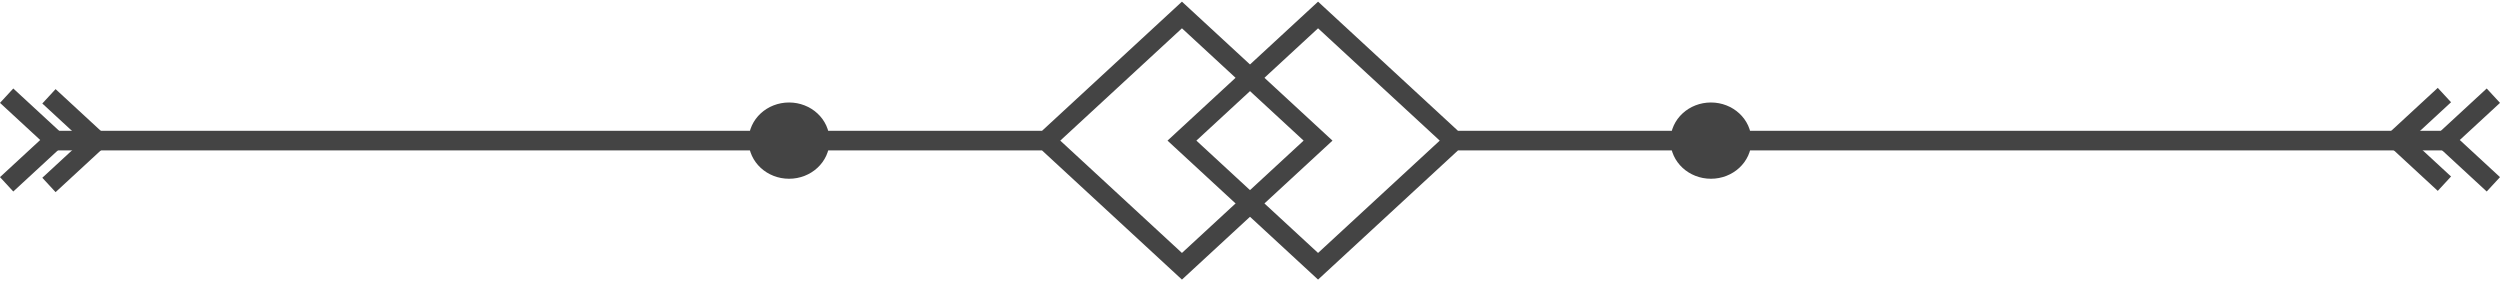 <?xml version="1.0"?>
<svg xmlns="http://www.w3.org/2000/svg" viewBox="0 0 255.365 28.389" width="160" height="18"><path fill="none" stroke="#444" stroke-width="2" stroke-miterlimit="10" d="M120.731 27.028l-13.903-12.834L120.731 1.36l13.903 12.834zM5.651 14.194h100.968"/><ellipse fill="#444" stroke="#444" stroke-width="2" stroke-miterlimit="10" cx="80.6" cy="14.194" rx="3.135" ry="2.895"/><path fill="none" stroke="#444" stroke-width="2" stroke-miterlimit="10" d="M5.651 14.194L.678 9.604M5.651 14.066L.678 18.657M134.634 27.028l13.904-12.834L134.634 1.36l-13.903 12.834zM249.714 14.194H148.746"/><ellipse fill="#444" stroke="#444" stroke-width="2" stroke-miterlimit="10" cx="174.765" cy="14.194" rx="3.135" ry="2.895"/><path fill="none" stroke="#444" stroke-width="2" stroke-miterlimit="10" d="M249.714 14.194l4.973-4.59M249.714 14.066l4.973 4.591M9.973 14.259L5 9.668M9.973 14.131L5 18.722M244.714 14.13l4.973-4.591M244.714 14.002l4.973 4.591"/></svg>
